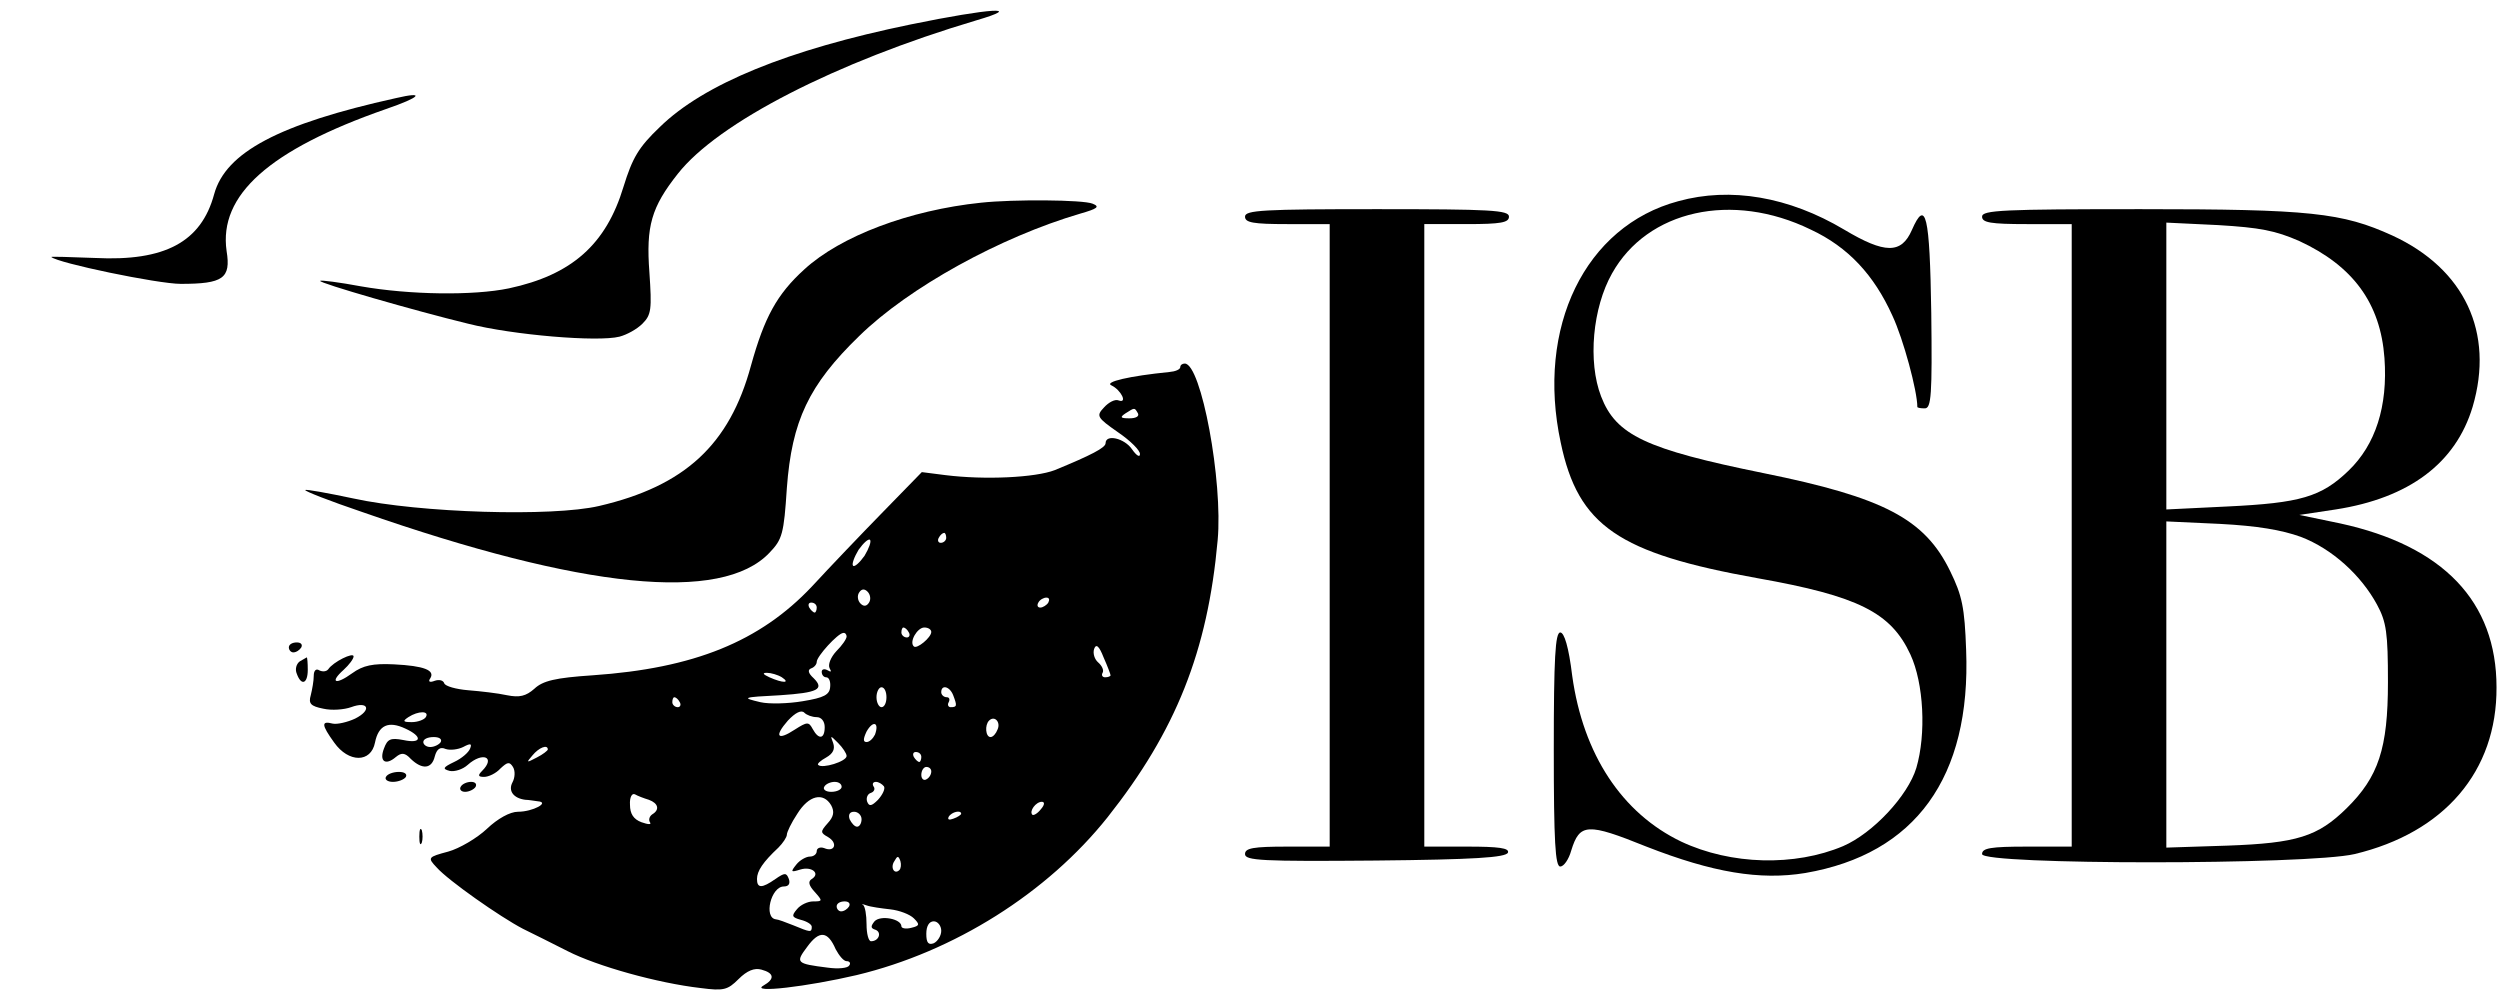 <?xml version="1.0" standalone="no"?>
<!DOCTYPE svg PUBLIC "-//W3C//DTD SVG 20010904//EN"
 "http://www.w3.org/TR/2001/REC-SVG-20010904/DTD/svg10.dtd">
<svg version="1.0" xmlns="http://www.w3.org/2000/svg"
 width="502pt" height="199pt" viewBox="0 0 502 199"
 preserveAspectRatio="xMidYMid meet">

<g transform="translate(0,199) scale(0.1,-0.1)"
fill="#000000" stroke="none">
<path d="M1829 1941 c-248 -51 -416 -120 -504 -206 -43 -41 -55 -62 -73 -120
-35 -116 -104 -177 -230 -204 -72 -15 -200 -13 -297 4 -43 8 -81 13 -82 11 -4
-4 190 -60 297 -86 91 -23 261 -37 304 -26 15 4 35 15 46 26 18 18 19 29 14
103 -7 93 4 131 57 198 81 103 317 224 599 308 99 29 30 25 -131 -8z"/>
<path d="M795 1793 c-235 -52 -342 -109 -365 -193 -26 -96 -99 -135 -239 -128
-50 2 -89 3 -88 2 12 -12 214 -54 260 -54 85 0 101 11 92 66 -16 112 85 203
320 285 70 24 80 36 20 22z"/>
<path d="M3370 1586 c-187 -50 -286 -253 -236 -485 35 -167 116 -222 395 -272
203 -36 268 -69 307 -153 27 -58 32 -160 12 -228 -17 -56 -87 -131 -147 -157
-97 -41 -225 -38 -325 9 -119 57 -197 175 -219 333 -7 58 -16 87 -24 87 -10 0
-13 -51 -13 -235 0 -186 3 -235 13 -235 7 0 17 14 22 32 17 55 32 56 151 8
133 -52 228 -68 319 -53 221 38 333 192 323 448 -3 85 -8 109 -32 158 -51 105
-133 148 -375 197 -236 48 -296 76 -326 154 -27 70 -17 178 22 247 71 127 241
165 399 88 75 -35 127 -91 164 -173 22 -47 50 -151 50 -183 0 -2 7 -3 15 -3
13 0 15 26 13 192 -3 197 -11 230 -39 166 -21 -48 -54 -48 -136 1 -111 66
-228 86 -333 57z"/>
<path d="M1970 1583 c-144 -15 -282 -67 -355 -134 -55 -50 -80 -96 -107 -193
-43 -159 -133 -242 -305 -282 -94 -22 -360 -14 -493 15 -52 11 -96 19 -97 17
-2 -2 49 -22 114 -44 444 -155 722 -183 818 -82 26 27 29 38 35 130 10 135 44
207 145 305 100 98 284 199 444 246 35 10 40 14 25 20 -19 8 -159 9 -224 2z"/>
<path d="M2500 1555 c0 -12 16 -15 85 -15 l85 0 0 -625 0 -625 -85 0 c-69 0
-85 -3 -85 -15 0 -13 33 -15 262 -13 198 2 262 6 266 16 3 9 -18 12 -82 12
l-86 0 0 625 0 625 85 0 c69 0 85 3 85 15 0 13 -36 15 -265 15 -229 0 -265 -2
-265 -15z"/>
<path d="M3980 1555 c0 -12 17 -15 90 -15 l90 0 0 -625 0 -625 -90 0 c-73 0
-90 -3 -90 -15 0 -22 654 -22 748 0 180 43 286 166 285 335 0 172 -107 284
-314 329 l-82 17 73 11 c148 23 241 93 275 206 44 149 -16 277 -161 344 -101
46 -165 53 -506 53 -276 0 -318 -2 -318 -15z m637 -49 c108 -50 163 -125 171
-235 7 -97 -18 -174 -72 -226 -55 -53 -97 -65 -243 -72 l-123 -6 0 288 0 288
104 -5 c84 -5 115 -11 163 -32z m3 -594 c63 -24 121 -77 153 -136 19 -35 22
-57 22 -156 0 -133 -19 -190 -83 -253 -58 -57 -100 -70 -239 -75 l-123 -4 0
327 0 328 108 -5 c75 -4 123 -12 162 -26z"/>
<path d="M2370 1253 c0 -5 -10 -9 -22 -10 -80 -8 -132 -20 -116 -27 19 -9 33
-37 14 -30 -7 3 -20 -4 -29 -14 -16 -17 -15 -20 28 -50 25 -17 45 -37 44 -44
0 -7 -7 -3 -16 10 -15 22 -53 31 -53 12 0 -9 -29 -24 -102 -54 -39 -15 -140
-20 -220 -10 l-47 6 -78 -80 c-43 -44 -107 -111 -143 -150 -104 -110 -236
-164 -440 -178 -75 -5 -100 -11 -117 -27 -17 -15 -30 -18 -55 -13 -18 4 -53 8
-78 10 -24 2 -46 8 -48 14 -2 6 -10 8 -19 5 -10 -4 -14 -2 -9 5 10 16 -12 25
-73 28 -42 2 -62 -2 -84 -18 -33 -24 -46 -19 -17 7 11 10 20 22 20 27 0 9 -41
-11 -51 -26 -4 -5 -12 -5 -18 -2 -6 4 -11 0 -11 -11 0 -10 -3 -27 -6 -39 -5
-17 0 -22 25 -27 17 -4 42 -2 56 3 35 13 42 -6 8 -23 -15 -7 -36 -12 -45 -10
-23 6 -23 -2 3 -38 29 -41 74 -41 82 0 7 35 27 44 61 28 35 -16 33 -31 -4 -23
-26 5 -32 2 -39 -17 -10 -26 3 -35 24 -17 11 9 18 9 30 -4 23 -22 42 -20 48 5
4 15 11 20 22 15 9 -3 25 -1 35 4 15 8 18 7 14 -3 -3 -8 -17 -20 -32 -27 -23
-11 -24 -14 -9 -18 10 -2 26 3 36 12 30 27 57 16 29 -12 -9 -9 -8 -12 4 -12 9
0 24 7 33 17 14 13 18 14 25 3 5 -8 4 -22 -1 -31 -9 -17 2 -32 26 -35 6 0 17
-2 25 -3 25 -2 -10 -21 -40 -21 -16 0 -41 -14 -62 -34 -20 -19 -56 -40 -78
-46 -41 -11 -42 -12 -23 -32 23 -26 127 -99 173 -123 19 -9 60 -30 90 -45 59
-30 180 -64 267 -74 46 -6 54 -4 76 18 17 17 32 23 46 19 26 -7 27 -19 4 -32
-28 -16 89 -2 187 21 196 47 383 165 504 317 137 173 201 333 221 556 11 118
-33 355 -66 355 -5 0 -9 -3 -9 -7z m-85 -93 c3 -6 -4 -10 -17 -10 -18 0 -20 2
-8 10 19 12 18 12 25 0z m-385 -250 c0 -5 -5 -10 -11 -10 -5 0 -7 5 -4 10 3 6
8 10 11 10 2 0 4 -4 4 -10z m-164 -36 c-10 -14 -20 -23 -23 -20 -3 3 2 17 11
32 10 14 20 23 23 20 3 -3 -2 -17 -11 -32z m9 -94 c-5 -8 -11 -8 -17 -2 -6 6
-7 16 -3 22 5 8 11 8 17 2 6 -6 7 -16 3 -22z m360 0 c-3 -5 -11 -10 -16 -10
-6 0 -7 5 -4 10 3 6 11 10 16 10 6 0 7 -4 4 -10z m-465 -10 c0 -5 -2 -10 -4
-10 -3 0 -8 5 -11 10 -3 6 -1 10 4 10 6 0 11 -4 11 -10z m185 -50 c3 -5 1 -10
-4 -10 -6 0 -11 5 -11 10 0 6 2 10 4 10 3 0 8 -4 11 -10z m45 1 c0 -11 -29
-35 -35 -29 -10 9 7 38 21 38 8 0 14 -4 14 -9z m-170 -9 c0 -5 -9 -18 -21 -30
-11 -12 -17 -27 -13 -34 4 -7 3 -8 -4 -4 -7 4 -12 2 -12 -3 0 -6 4 -11 9 -11
6 0 9 -9 8 -19 -1 -16 -12 -22 -55 -29 -29 -5 -68 -6 -85 -2 -38 9 -38 10 40
14 75 5 89 12 67 34 -11 10 -13 17 -5 20 6 2 11 8 11 13 0 11 42 57 53 58 4 1
7 -3 7 -7z m530 -78 c0 -2 -5 -4 -11 -4 -5 0 -8 4 -5 9 3 5 -1 14 -9 21 -7 6
-11 18 -8 27 4 11 10 6 19 -17 8 -18 14 -34 14 -36z m-660 -4 c18 -12 2 -12
-25 0 -13 6 -15 9 -5 9 8 0 22 -4 30 -9z m210 -40 c0 -11 -4 -20 -10 -20 -5 0
-10 9 -10 20 0 11 5 20 10 20 6 0 10 -9 10 -20z m134 4 c8 -21 8 -24 -5 -24
-5 0 -7 5 -4 10 3 6 1 10 -4 10 -6 0 -11 5 -11 10 0 16 17 12 24 -6z m-549
-14 c3 -5 1 -10 -4 -10 -6 0 -11 5 -11 10 0 6 2 10 4 10 3 0 8 -4 11 -10z
m275 -30 c9 0 16 -8 16 -20 0 -24 -12 -26 -24 -4 -8 15 -11 15 -36 -1 -35 -23
-42 -14 -14 18 15 16 27 22 33 16 5 -5 16 -9 25 -9z m-785 0 c-3 -5 -16 -10
-28 -10 -18 0 -19 2 -7 10 20 13 43 13 35 0z m1148 -25 c-3 -8 -9 -15 -14 -15
-10 0 -12 24 -3 33 11 11 24 -3 17 -18z m-246 -10 c-4 -8 -11 -15 -17 -15 -7
0 -7 6 0 21 13 23 26 19 17 -6z m-872 -15 c-3 -5 -13 -10 -21 -10 -8 0 -14 5
-14 10 0 6 9 10 21 10 11 0 17 -4 14 -10z m815 -28 c0 -11 -49 -26 -57 -18 -3
2 5 9 16 15 14 8 18 17 14 29 -6 16 -6 16 10 0 9 -9 17 -21 17 -26z m-600 13
c0 -2 -10 -10 -22 -16 -21 -11 -22 -11 -9 4 13 16 31 23 31 12z m750 -15 c0
-5 -2 -10 -4 -10 -3 0 -8 5 -11 10 -3 6 -1 10 4 10 6 0 11 -4 11 -10z m20 -29
c0 -6 -4 -13 -10 -16 -5 -3 -10 1 -10 9 0 9 5 16 10 16 6 0 10 -4 10 -9z
m-180 -31 c0 -5 -9 -10 -21 -10 -11 0 -17 5 -14 10 3 6 13 10 21 10 8 0 14 -4
14 -10z m85 1 c3 -5 -3 -17 -12 -27 -13 -13 -18 -14 -22 -3 -2 7 1 15 8 17 6
2 9 8 5 13 -3 5 -1 9 5 9 5 0 12 -4 16 -9z m-472 -27 c19 -7 22 -20 7 -29 -6
-4 -8 -11 -5 -16 4 -5 -3 -5 -17 0 -16 6 -23 17 -23 35 -1 15 4 24 10 21 5 -3
18 -8 28 -11z m366 -11 c7 -13 5 -23 -7 -36 -15 -17 -15 -19 1 -28 20 -12 13
-31 -8 -22 -8 3 -15 0 -15 -6 0 -6 -6 -11 -14 -11 -7 0 -20 -7 -27 -16 -12
-15 -11 -16 8 -10 23 7 41 -8 23 -19 -8 -5 -6 -13 6 -26 16 -18 16 -19 -3 -19
-11 0 -26 -7 -33 -16 -11 -13 -10 -16 8 -21 12 -3 22 -9 22 -14 0 -12 -3 -11
-37 3 -15 6 -31 12 -35 12 -25 3 -10 66 16 66 10 0 13 6 10 15 -5 13 -8 13
-27 0 -27 -19 -37 -19 -37 0 0 16 12 34 43 63 9 9 17 21 17 26 0 5 9 24 21 42
23 37 52 44 68 17z m421 -8 c-7 -9 -15 -13 -17 -11 -7 7 7 26 19 26 6 0 6 -6
-2 -15z m-360 -20 c0 -8 -4 -15 -9 -15 -5 0 -11 7 -15 15 -3 9 0 15 9 15 8 0
15 -7 15 -15z m200 11 c0 -2 -7 -7 -16 -10 -8 -3 -12 -2 -9 4 6 10 25 14 25 6z
m-124 -113 c-10 -10 -19 5 -10 18 6 11 8 11 12 0 2 -7 1 -15 -2 -18z m-101
-73 c-3 -5 -10 -10 -16 -10 -5 0 -9 5 -9 10 0 6 7 10 16 10 8 0 12 -4 9 -10z
m83 -6 c18 -2 39 -10 47 -18 12 -12 12 -15 -5 -19 -11 -3 -20 -1 -20 3 0 15
-42 23 -54 10 -8 -10 -8 -14 2 -17 13 -5 7 -23 -9 -23 -5 0 -9 15 -9 34 0 19
-3 36 -7 39 -5 2 -1 2 7 -1 8 -3 30 -6 48 -8z m102 -43 c0 -10 -7 -21 -15 -25
-11 -4 -15 1 -15 19 0 16 6 25 15 25 8 0 15 -9 15 -19z m-212 -37 c7 -13 16
-24 22 -24 6 0 9 -4 5 -9 -3 -5 -22 -7 -43 -4 -64 8 -65 10 -41 42 24 33 41
32 57 -5z"/>
<path d="M580 690 c0 -5 4 -10 9 -10 6 0 13 5 16 10 3 6 -1 10 -9 10 -9 0 -16
-4 -16 -10z"/>
<path d="M602 662 c-7 -5 -10 -16 -6 -25 9 -25 22 -20 22 8 0 14 -1 25 -2 25
0 0 -7 -4 -14 -8z"/>
<path d="M775 430 c-3 -5 3 -10 14 -10 11 0 23 5 26 10 3 6 -3 10 -14 10 -11
0 -23 -4 -26 -10z"/>
<path d="M925 410 c-3 -5 1 -10 9 -10 8 0 18 5 21 10 3 6 -1 10 -9 10 -8 0
-18 -4 -21 -10z"/>
<path d="M842 310 c0 -14 2 -19 5 -12 2 6 2 18 0 25 -3 6 -5 1 -5 -13z"/>
</g>
</svg>
